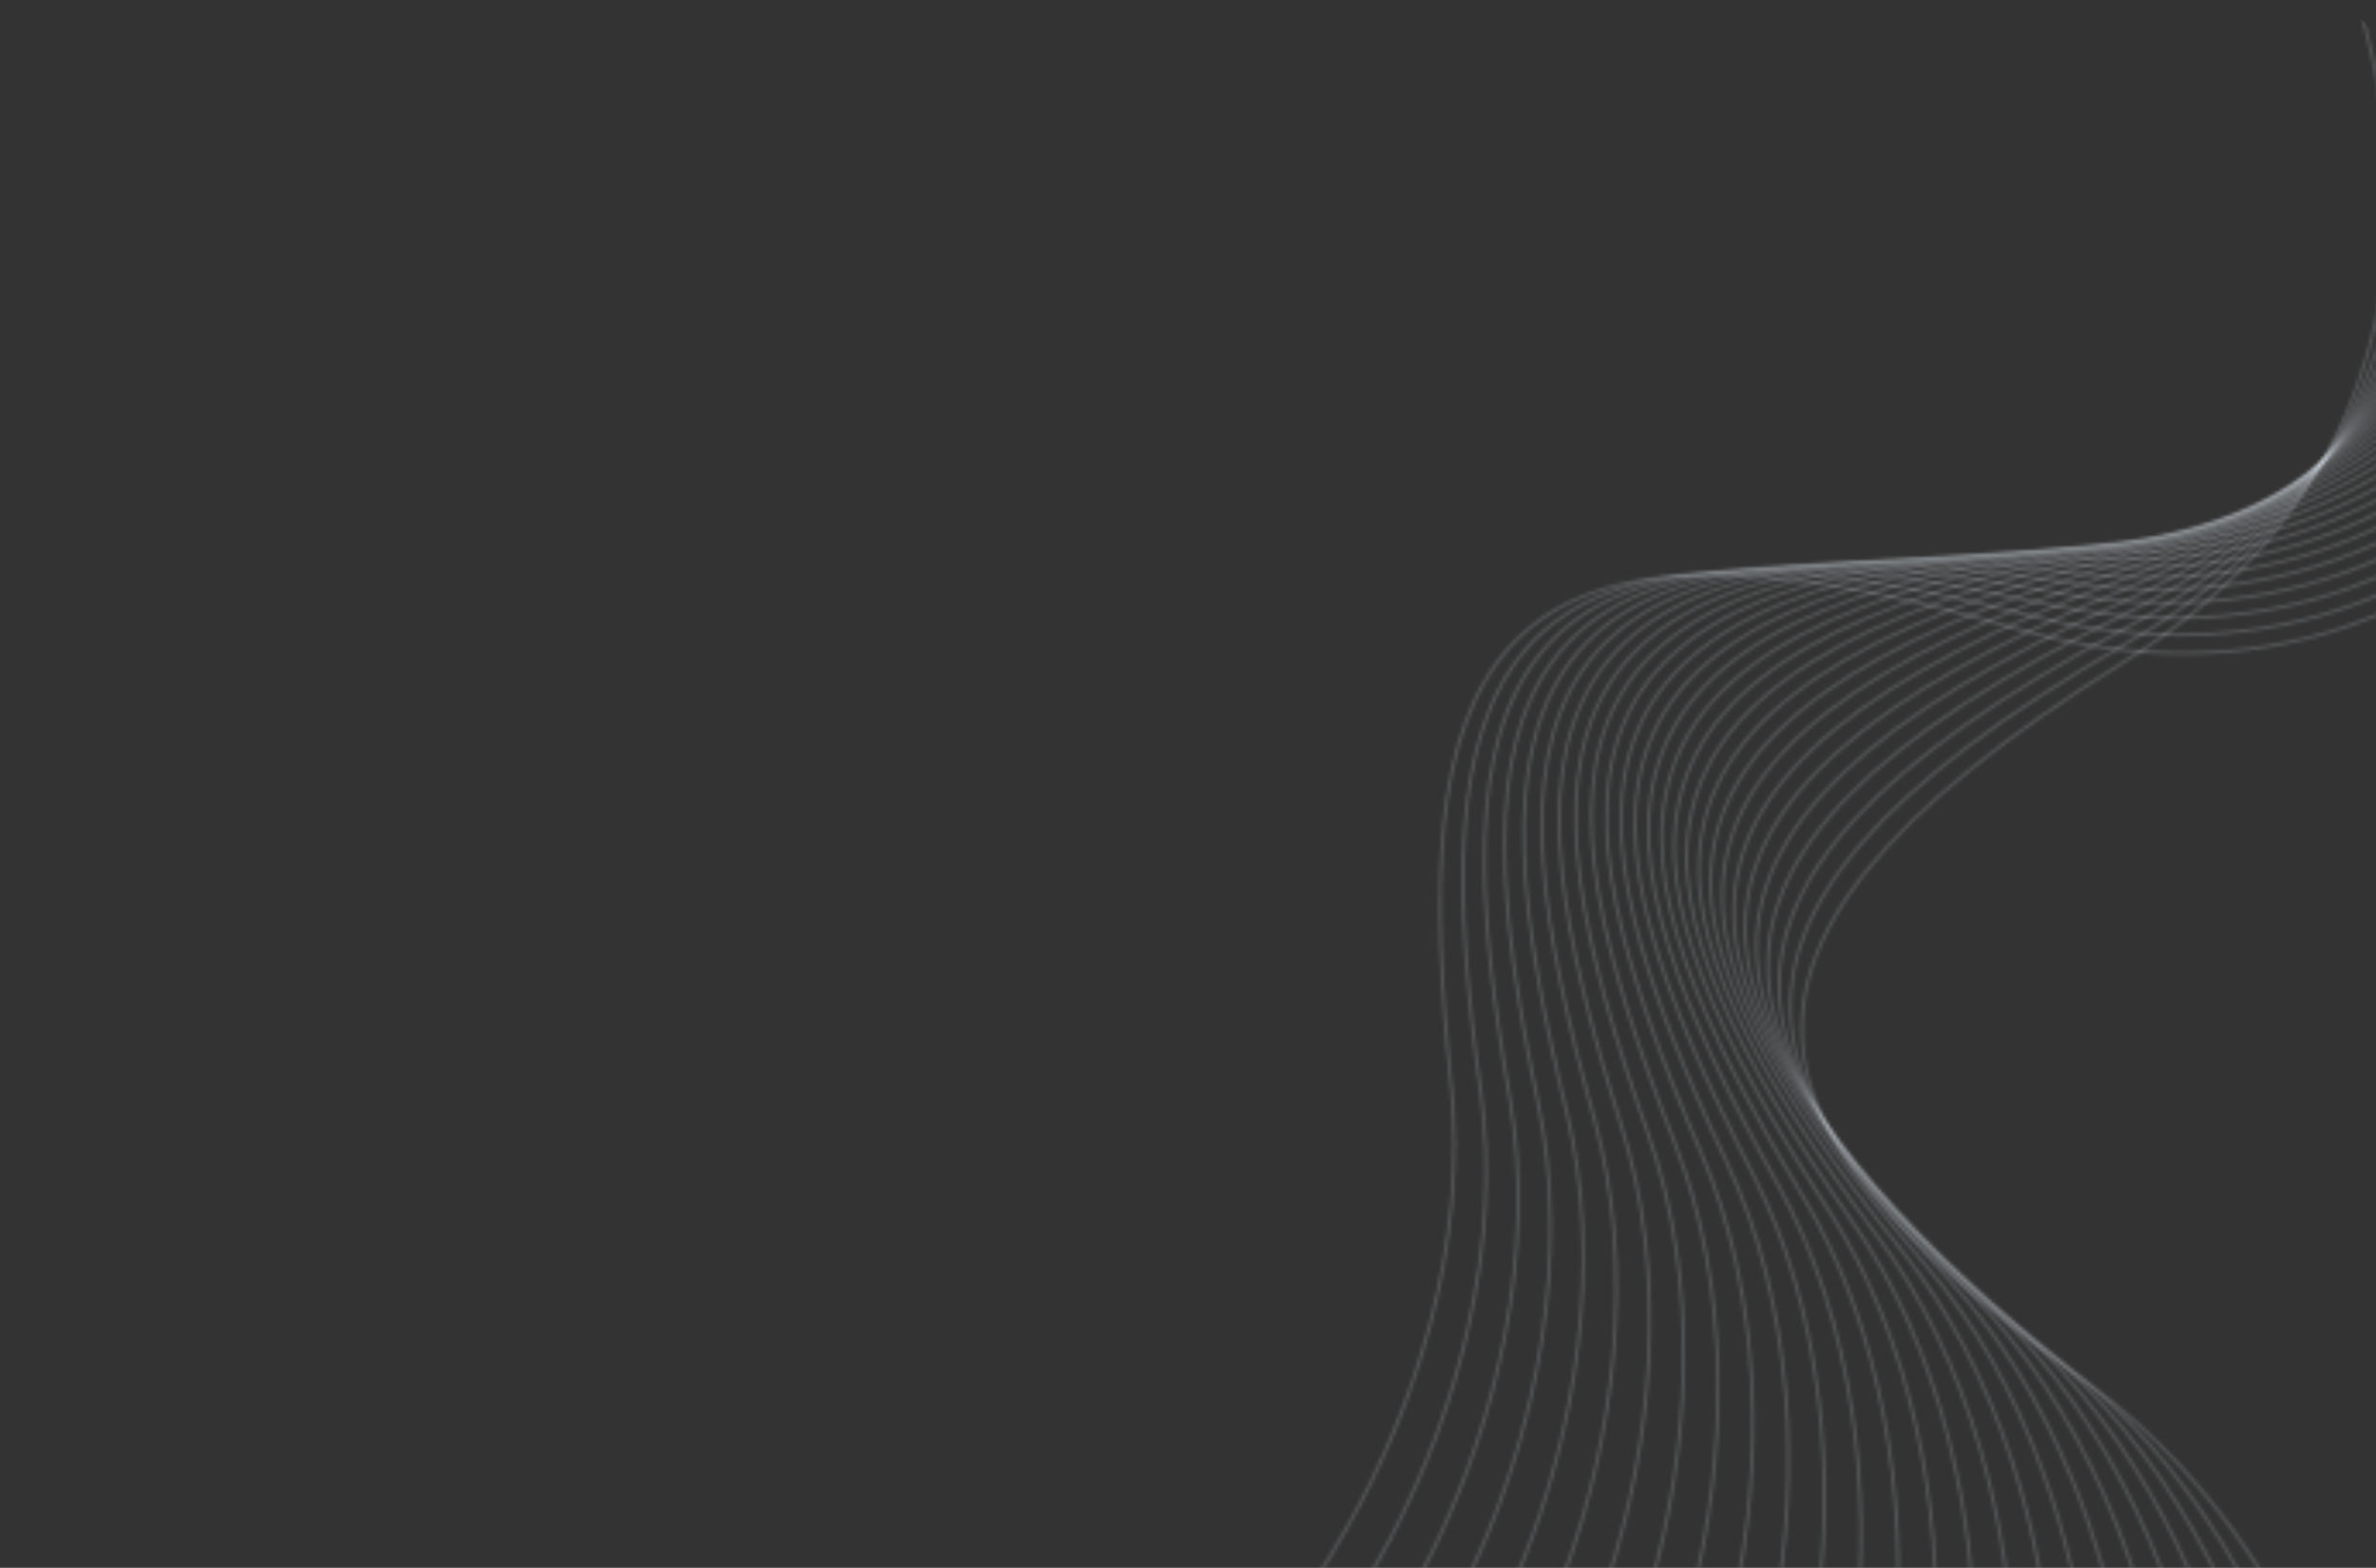<svg width="691" height="456" viewBox="0 0 691 456" fill="none" xmlns="http://www.w3.org/2000/svg">
<rect x="0" y="0" width="691" height="456" fill="#333333" stroke="none"/>
<mask id="mask0_1573_184" style="mask-type:luminance" maskUnits="userSpaceOnUse" x="9" y="108" width="763" height="454">
<path d="M9.982 557.037C44.218 538.48 87.819 536.089 154.588 553.421C180.159 560.059 204.515 561.718 227.367 559.349C275.828 554.326 317.549 531.187 349.828 499.01C382.108 466.832 404.96 425.591 415.655 384.394C421.722 361.023 423.878 337.664 421.63 315.978C415.585 257.663 416.375 212.545 438.817 187.805C461.26 163.065 505.296 158.779 585.686 182.199C621.538 192.646 653.571 191.385 681.356 182.131C711.051 172.245 735.9 153.221 755.393 129.602C760.96 122.842 766.099 115.74 770.778 108.338L771.355 109.045C766.698 116.392 761.591 123.443 756.061 130.157C736.473 153.894 711.485 173.015 681.632 182.957C653.689 192.264 621.479 193.531 585.446 183.035C505.428 159.723 461.673 163.905 439.463 188.391C417.253 212.877 416.476 257.804 422.497 315.889C424.756 337.679 422.591 361.142 416.498 384.613C405.767 425.952 382.847 467.324 350.444 499.625C318.042 531.925 276.132 555.168 227.462 560.212C204.511 562.592 180.052 560.925 154.375 554.26C88.036 537.039 44.653 539.377 10.585 557.766L9.982 557.037Z" fill="white"/>
</mask>
<g mask="url(#mask0_1573_184)">
<path d="M673.978 -10.379L-2.755 541.416L120.705 692.829L797.437 141.034L673.978 -10.379Z" fill="#E8F0FD" fill-opacity="0.2"/>
</g>
<mask id="mask1_1573_184" style="mask-type:luminance" maskUnits="userSpaceOnUse" x="23" y="105" width="746" height="470">
<path d="M23.931 574.144C57.93 552.912 101.984 548.367 171.285 563.896C197.066 569.674 221.463 570.514 244.224 567.38C292.487 560.732 333.408 536.207 364.589 502.965C395.771 469.724 417.222 427.739 426.532 386.204C431.811 362.642 433.183 339.222 430.208 317.625C422.21 259.548 421.486 214.429 443.084 188.951C464.682 163.474 508.557 157.705 589.678 178.421C625.863 187.657 657.833 185.325 685.292 175.142C714.635 164.263 738.836 144.419 757.525 120.156C761.274 115.29 764.8 110.258 768.102 105.061L768.678 105.767C765.406 110.89 761.917 115.863 758.211 120.685C739.429 145.067 715.101 165.012 685.599 175.949C657.982 186.19 625.839 188.538 589.469 179.256C508.716 158.64 465.125 164.286 443.744 189.51C422.362 214.733 423.1 259.654 431.066 317.507C434.057 339.207 432.684 362.727 427.377 386.392C418.039 428.067 396.52 470.187 365.222 503.556C333.924 536.925 292.819 561.56 244.343 568.235C221.48 571.388 196.984 570.54 171.098 564.74C102.214 549.305 58.369 553.794 24.529 574.874L23.931 574.144Z" fill="white"/>
</mask>
<g mask="url(#mask1_1573_184)">
<path d="M675.542 -8.461L-1.191 543.334L129.496 703.611L806.228 151.815L675.542 -8.461Z" fill="#E8F0FD" fill-opacity="0.2"/>
</g>
<mask id="mask2_1573_184" style="mask-type:luminance" maskUnits="userSpaceOnUse" x="38" y="101" width="729" height="492">
<path d="M38.126 591.554C71.759 567.439 116.174 560.614 188.137 574.221C214.098 579.13 238.514 579.146 261.15 575.254C309.164 566.993 349.239 541.106 379.288 506.835C409.337 472.564 429.372 429.882 437.279 388.061C441.76 364.338 442.35 340.883 438.653 319.398C428.71 261.621 426.472 216.551 447.201 190.364C467.929 164.178 511.586 156.942 593.362 174.918C629.839 182.934 661.712 179.532 688.812 168.434C717.773 156.571 741.294 135.931 759.159 111.054C761.334 108.024 763.426 104.935 765.433 101.785L766.009 102.49C764.04 105.569 761.99 108.592 759.861 111.562C741.909 136.558 718.264 157.307 689.137 169.228C661.879 180.39 629.833 183.823 593.177 175.763C511.781 157.868 468.405 164.978 447.878 190.9C427.351 216.823 429.598 261.701 439.502 319.252C443.218 340.84 442.632 364.397 438.127 388.223C430.192 430.188 410.098 473.008 379.937 507.405C349.777 541.802 309.524 567.805 261.296 576.106C238.554 580.02 214.039 579.998 187.974 575.07C116.414 561.538 72.2 568.318 38.713 592.277L38.126 591.554Z" fill="white"/>
</mask>
<g mask="url(#mask2_1573_184)">
<path d="M677.183 -6.448L0.45 545.347L138.217 714.308L814.95 162.512L677.183 -6.448Z" fill="#E8F0FD" fill-opacity="0.2"/>
</g>
<mask id="mask3_1573_184" style="mask-type:luminance" maskUnits="userSpaceOnUse" x="52" y="98" width="712" height="513">
<path d="M52.591 609.293C85.722 582.082 130.38 572.834 205.144 584.387C231.254 588.421 255.652 587.623 278.152 582.97C325.863 573.099 365.047 545.885 393.926 510.624C422.804 475.363 441.401 432.034 447.897 389.971C451.583 366.109 451.381 342.652 446.961 321.305C435.083 263.896 431.336 218.926 451.177 192.056C471.018 165.186 514.403 156.492 596.738 171.714C633.458 178.503 665.201 174.03 691.915 162.029C720.464 149.205 743.28 127.783 760.298 102.324C761.137 101.068 761.962 99.803 762.772 98.528L763.348 99.234C762.583 100.432 761.805 101.622 761.016 102.804C743.912 128.39 720.977 149.923 692.275 162.816C665.412 174.883 633.492 179.386 596.583 172.562C514.628 157.41 471.516 165.966 451.875 192.566C432.233 219.165 435.985 263.939 447.816 321.128C452.254 342.579 452.457 366.142 448.755 390.108C442.23 432.314 423.586 475.783 394.593 511.174C365.601 546.565 326.245 573.904 278.328 583.817C255.731 588.491 231.229 589.293 205.012 585.241C130.636 573.748 86.176 582.947 53.178 610.014L52.591 609.293Z" fill="white"/>
</mask>
<g mask="url(#mask3_1573_184)">
<path d="M678.91 -4.33L2.177 547.465L146.871 724.92L823.603 173.125L678.91 -4.33Z" fill="#E8F0FD" fill-opacity="0.2"/>
</g>
<mask id="mask4_1573_184" style="mask-type:luminance" maskUnits="userSpaceOnUse" x="67" y="95" width="694" height="534">
<path d="M67.361 627.407C99.831 596.862 144.588 585.042 222.301 594.394C248.535 597.547 272.891 595.934 295.219 590.527C342.569 579.063 380.817 550.548 408.499 514.337C436.181 478.127 453.309 434.2 458.393 391.944C461.277 367.968 460.288 344.53 455.158 323.342C441.362 266.361 436.105 221.543 455.03 194.021C473.955 166.499 517.024 156.351 599.825 168.807C636.756 174.364 668.332 168.828 694.629 155.94C722.254 142.398 744.063 120.739 760.141 95.293L760.718 96C744.574 121.466 722.701 143.142 695.013 156.715C668.562 169.682 636.817 175.249 599.702 169.668C517.286 157.274 474.483 167.272 455.744 194.518C437.006 221.763 442.256 266.384 455.998 323.141C461.153 344.433 462.149 367.975 459.253 392.049C454.15 434.454 436.974 478.523 409.188 514.867C381.402 551.211 342.985 579.852 295.425 591.368C272.997 596.8 248.538 598.422 222.198 595.255C144.856 585.947 100.287 597.717 67.949 628.128L67.361 627.407Z" fill="white"/>
</mask>
<g mask="url(#mask4_1573_184)">
<path d="M680.731 -2.098L3.998 549.697L155.454 735.446L832.187 183.651L680.731 -2.098Z" fill="#E8F0FD" fill-opacity="0.2"/>
</g>
<mask id="mask5_1573_184" style="mask-type:luminance" maskUnits="userSpaceOnUse" x="82" y="92" width="677" height="555">
<path d="M82.484 645.955C114.109 611.813 158.783 597.255 239.599 604.236C265.921 606.51 290.211 604.078 312.345 597.925C359.286 584.878 396.556 555.096 423.007 517.978C449.458 480.86 465.101 436.381 468.765 393.976C470.842 369.919 469.068 346.528 463.229 325.524C447.532 269.033 440.774 224.419 458.763 196.284C476.752 168.149 519.461 156.558 602.633 166.224C639.727 170.533 671.099 163.941 696.945 150.172C722.437 136.596 742.568 116.04 757.525 92.083L758.104 92.793C743.086 116.762 722.899 137.329 697.352 150.935C671.355 164.778 639.813 171.409 602.531 167.079C519.747 157.458 477.305 168.889 459.493 196.746C441.68 224.604 448.422 269.024 464.06 325.288C469.93 346.399 471.715 369.895 469.626 394.051C465.95 436.6 450.261 481.222 423.71 518.48C397.159 555.738 359.724 585.652 312.577 598.758C290.344 604.939 265.951 607.382 239.522 605.099C159.069 598.144 114.576 612.655 83.072 646.676L82.484 645.955Z" fill="white"/>
</mask>
<g mask="url(#mask5_1573_184)">
<path d="M682.65 0.256L5.917 552.051L163.965 745.885L840.698 194.089L682.65 0.256Z" fill="#E8F0FD" fill-opacity="0.2"/>
</g>
<mask id="mask6_1573_184" style="mask-type:luminance" maskUnits="userSpaceOnUse" x="97" y="88" width="659" height="578">
<path d="M97.995 664.978C128.568 626.947 172.95 609.482 257.034 613.909C283.417 615.3 307.612 612.053 329.529 605.16C376.005 590.545 412.251 559.532 437.446 521.544C462.64 483.556 476.778 438.581 479.016 396.077C480.283 371.967 477.727 348.646 471.191 327.846C453.6 271.92 445.353 227.553 462.389 198.828C479.425 170.103 521.721 157.088 605.168 163.957C642.386 167.022 673.521 159.38 698.892 144.755C722.454 131.177 741.053 111.569 754.953 88.923L755.531 89.632C741.572 112.283 722.927 131.899 699.325 145.503C673.81 160.21 642.506 167.899 605.098 164.819C522.037 157.981 480.002 170.83 463.134 199.268C446.256 227.726 454.495 271.879 472.013 327.584C478.588 348.48 481.157 371.905 479.881 396.119C477.634 438.771 463.454 483.892 438.169 522.02C412.884 560.148 376.471 591.307 329.789 605.983C307.778 612.906 283.48 616.166 256.989 614.771C173.249 610.362 129.046 627.78 98.587 665.705L97.995 664.978Z" fill="white"/>
</mask>
<g mask="url(#mask6_1573_184)">
<path d="M684.674 2.739L7.941 554.534L173.12 757.112L849.853 205.317L684.674 2.739Z" fill="#E8F0FD" fill-opacity="0.2"/>
</g>
<mask id="mask7_1573_184" style="mask-type:luminance" maskUnits="userSpaceOnUse" x="113" y="85" width="640" height="601">
<path d="M113.936 684.528C143.223 642.278 187.069 621.738 274.602 623.405C301.02 623.909 325.092 619.853 346.763 612.23C392.72 596.065 427.912 563.85 451.814 525.044C475.716 486.237 488.339 440.804 489.147 398.25C489.607 374.106 486.266 350.888 479.033 330.323C459.579 275.016 449.843 230.953 465.908 201.671C481.974 172.389 523.806 157.965 607.438 162.028C644.739 163.842 675.598 155.16 700.462 139.695C722.279 126.124 739.491 107.326 752.401 85.806L752.982 86.519C740.02 108.034 722.77 126.834 700.919 140.427C675.91 155.989 644.877 164.712 607.394 162.896C524.152 158.847 482.573 173.098 466.671 202.086C450.77 231.073 460.473 274.944 479.851 330.031C487.121 350.697 490.478 374.021 490.016 398.262C489.204 440.963 476.536 486.535 452.548 525.493C428.56 564.452 393.214 596.811 347.049 613.043C325.282 620.698 301.105 624.774 274.587 624.267C187.385 622.606 143.712 643.105 114.535 685.263L113.936 684.528Z" fill="white"/>
</mask>
<g mask="url(#mask7_1573_184)">
<path d="M686.811 5.36L10.078 557.155L182.5 768.616L859.232 216.821L686.811 5.36Z" fill="#E8F0FD" fill-opacity="0.2"/>
</g>
<mask id="mask8_1573_184" style="mask-type:luminance" maskUnits="userSpaceOnUse" x="130" y="82" width="621" height="624">
<path d="M130.385 704.702C158.125 657.866 201.123 634.05 292.296 632.727C318.708 632.347 342.635 627.482 364.044 619.137C409.438 601.441 443.522 568.06 466.107 528.471C488.693 488.882 499.789 443.057 499.169 400.498C498.819 376.354 494.7 353.26 486.78 332.949C465.481 278.327 454.273 234.616 469.345 204.812C484.418 175.008 525.744 159.186 609.464 160.443C646.803 161.003 677.353 151.288 701.688 134.996C721.951 121.428 737.909 103.295 749.896 82.728L750.478 83.442C738.448 104.001 722.454 122.13 702.167 135.711C677.698 152.096 646.979 161.867 609.449 161.304C526.117 160.054 485.038 175.692 470.115 205.199C455.192 234.705 466.367 278.224 487.58 332.634C495.543 353.042 499.675 376.233 500.029 400.482C500.649 443.187 489.526 489.16 466.856 528.896C444.186 568.631 409.946 602.163 364.356 619.939C342.859 628.321 318.833 633.207 292.309 633.59C201.444 634.912 158.628 658.686 130.994 705.448L130.385 704.702Z" fill="white"/>
</mask>
<g mask="url(#mask8_1573_184)">
<path d="M689.068 8.128L12.335 559.923L191.805 780.029L868.538 228.234L689.068 8.128Z" fill="#E8F0FD" fill-opacity="0.2"/>
</g>
<mask id="mask9_1573_184" style="mask-type:luminance" maskUnits="userSpaceOnUse" x="147" y="79" width="601" height="648">
<path d="M147.389 725.555C173.288 673.708 215.086 646.433 310.11 641.863C336.497 640.593 360.243 634.932 381.358 625.871C426.128 606.658 459.079 572.157 480.322 531.832C501.565 491.508 511.116 445.334 509.07 402.821C507.909 378.703 503.018 355.76 494.421 335.726C471.3 281.85 458.633 238.541 472.695 208.241C486.757 177.941 527.53 160.75 611.244 159.196C648.582 158.503 678.789 147.771 702.563 130.669C721.451 117.082 736.284 99.471 747.411 79.681L747.997 80.4C736.831 100.174 721.97 117.775 703.069 131.37C679.159 148.57 648.787 159.364 611.261 160.061C527.933 161.608 487.402 178.616 473.478 208.607C459.554 238.598 472.185 281.716 495.214 335.379C503.852 355.509 508.766 378.556 509.927 402.78C511.98 445.44 502.405 491.76 481.081 532.234C459.757 572.708 426.662 607.369 381.694 626.666C360.49 635.765 336.643 641.452 310.143 642.726C215.418 647.285 173.811 674.529 148.004 726.317L147.389 725.555Z" fill="white"/>
</mask>
<g mask="url(#mask9_1573_184)">
<path d="M691.446 11.044L14.714 562.84L201.033 791.346L877.766 239.55L691.446 11.044Z" fill="#E8F0FD" fill-opacity="0.2"/>
</g>
<mask id="mask10_1573_184" style="mask-type:luminance" maskUnits="userSpaceOnUse" x="165" y="76" width="581" height="672">
<path d="M165.042 747.205C188.777 689.861 228.939 658.922 328.036 650.813C354.368 648.66 377.909 642.203 398.708 632.438C442.81 611.734 474.581 576.145 494.461 535.131C514.34 494.117 522.334 447.649 518.863 405.228C516.894 381.164 511.237 358.399 501.971 338.662C477.052 285.595 462.941 242.733 475.981 211.983C489.021 181.233 529.191 162.678 612.807 158.316C650.102 156.37 679.932 144.632 703.117 126.742C720.804 113.095 734.631 95.865 744.961 76.675L745.549 77.397C735.183 96.562 721.335 113.77 703.644 127.42C680.324 145.412 650.332 157.221 612.849 159.176C529.623 163.517 489.684 181.876 476.775 212.318C463.865 242.76 477.934 285.43 502.752 338.291C512.06 358.119 517.743 380.987 519.721 405.157C523.202 447.726 515.19 494.338 495.236 535.507C475.281 576.676 443.368 612.423 399.075 633.219C378.19 643.027 354.547 649.51 328.103 651.672C229.287 659.76 189.318 690.674 165.681 747.989L165.042 747.205Z" fill="white"/>
</mask>
<g mask="url(#mask10_1573_184)">
<path d="M693.957 14.123L17.224 565.918L210.181 802.565L886.913 250.769L693.957 14.123Z" fill="#E8F0FD" fill-opacity="0.2"/>
</g>
<mask id="mask11_1573_184" style="mask-type:luminance" maskUnits="userSpaceOnUse" x="183" y="73" width="561" height="698">
<path d="M183.434 769.762C204.657 706.357 242.651 671.542 346.071 659.574C372.313 656.537 395.626 649.294 416.088 638.835C459.47 616.662 490.031 580.027 508.522 538.369C527.014 496.711 533.44 450.004 528.549 407.723C525.778 383.744 519.355 361.175 509.432 341.762C482.75 289.558 467.206 247.195 479.206 216.026C491.206 184.858 530.732 164.962 614.155 157.796C651.363 154.6 680.782 141.866 703.359 123.213C720.009 109.449 732.941 92.458 742.528 73.692L743.127 74.426C733.505 93.155 720.556 110.118 703.907 123.879C681.203 142.643 651.626 155.45 614.231 158.662C531.197 165.794 491.9 185.486 480.017 216.34C468.134 247.194 483.631 289.374 510.206 341.37C520.174 360.874 526.621 383.539 529.41 407.627C534.32 450.055 527.874 496.913 509.312 538.728C490.751 580.543 460.056 617.341 416.484 639.611C395.939 650.113 372.527 657.385 346.174 660.435C243.012 672.368 205.215 707.168 184.095 770.572L183.434 769.762Z" fill="white"/>
</mask>
<g mask="url(#mask11_1573_184)">
<path d="M696.604 17.369L19.871 569.165L219.248 813.685L895.981 261.89L696.604 17.369Z" fill="#E8F0FD" fill-opacity="0.2"/>
</g>
<mask id="mask12_1573_184" style="mask-type:luminance" maskUnits="userSpaceOnUse" x="202" y="70" width="539" height="725">
<path d="M202.669 793.353C220.987 723.227 256.194 684.328 364.205 668.139C390.333 664.22 413.391 656.204 433.485 645.068C476.097 621.452 505.411 583.811 522.495 541.554C539.579 499.298 544.438 452.4 538.129 410.308C534.55 386.427 527.377 364.09 516.811 345.023C488.392 293.744 471.435 251.928 482.382 220.375C493.329 188.822 532.165 167.609 615.299 157.649C652.379 153.205 681.355 139.491 703.29 120.086C719.065 106.13 731.202 89.228 740.097 70.712L740.701 71.452C731.775 89.922 719.624 106.789 703.86 120.735C681.8 140.25 652.669 154.042 615.403 158.508C532.652 168.423 494.037 189.419 483.198 220.657C472.36 251.896 489.258 293.527 517.566 344.605C528.185 363.766 535.387 386.203 538.984 410.179C545.315 452.418 540.443 499.461 523.297 541.881C506.151 584.301 476.704 622.1 433.904 645.822C413.724 657.004 390.565 665.062 364.334 668.994C256.569 685.146 221.576 724.044 203.362 794.203L202.669 793.353Z" fill="white"/>
</mask>
<g mask="url(#mask12_1573_184)">
<path d="M699.391 20.79L22.659 572.585L228.231 824.703L904.963 272.907L699.391 20.79Z" fill="#E8F0FD" fill-opacity="0.2"/>
</g>
<mask id="mask13_1573_184" style="mask-type:luminance" maskUnits="userSpaceOnUse" x="222" y="67" width="517" height="753">
<path d="M222.887 818.148C237.881 740.53 269.546 697.325 382.434 676.508C408.418 671.717 431.191 662.928 450.901 651.124C492.698 626.09 520.731 587.487 536.388 544.682C552.044 501.876 555.325 454.843 547.607 412.986C543.23 389.239 535.31 367.155 524.111 348.455C493.989 298.162 475.634 256.934 485.518 225.029C495.401 193.125 533.503 170.625 616.256 157.88C653.165 152.195 681.663 137.516 702.936 117.384C717.985 103.143 729.419 86.168 737.659 67.721L738.272 68.472C730.001 86.866 718.557 103.792 703.529 118.014C682.137 138.258 653.488 153.022 616.388 158.733C534.013 171.423 496.128 193.7 486.34 225.29C476.552 256.879 494.847 297.911 524.847 348.011C536.11 366.808 544.06 388.98 548.459 412.83C556.206 454.828 552.911 502.012 537.199 544.982C521.487 587.952 493.327 626.722 451.347 651.865C431.554 663.718 408.68 672.548 382.592 677.359C269.935 698.135 238.505 741.336 223.609 819.033L222.887 818.148Z" fill="white"/>
</mask>
<g mask="url(#mask13_1573_184)">
<path d="M702.327 24.389L25.594 576.185L237.131 835.618L913.864 283.822L702.327 24.389Z" fill="#E8F0FD" fill-opacity="0.2"/>
</g>
<mask id="mask14_1573_184" style="mask-type:luminance" maskUnits="userSpaceOnUse" x="245" y="64" width="491" height="772">
<path d="M510.996 619.298C528.762 598.124 541.708 573.617 550.193 547.76C564.409 504.439 566.106 457.335 556.989 415.761C551.816 392.174 543.16 370.373 531.338 352.053C499.547 302.799 479.816 262.214 488.626 229.993C497.437 197.772 534.757 174.01 617.038 158.494C653.733 151.574 681.724 135.946 702.309 115.113C716.773 100.475 727.583 83.263 735.191 64.694L735.813 65.456C728.173 83.959 717.356 101.11 702.923 115.722C682.222 136.672 654.082 152.388 617.197 159.344C535.297 174.788 498.178 198.325 489.46 230.222C480.743 262.119 500.395 302.52 532.066 351.582C543.945 369.988 552.638 391.888 557.83 415.569C566.981 457.288 565.277 504.557 551.014 548.024C542.934 572.642 530.824 596.046 514.376 616.532L510.996 619.298ZM245.386 835.872C257.353 755.124 286.591 709.713 400.752 684.676C420.963 680.244 439.125 673.425 455.325 664.691L451.96 667.435C436.66 675.258 419.675 681.411 400.939 685.519C287.798 710.335 258.419 755.272 246.391 835.052L245.386 835.872Z" fill="white"/>
</mask>
<g mask="url(#mask14_1573_184)">
<path d="M705.416 28.177L33.52 576.029L245.389 835.869L917.285 288.017L705.416 28.177Z" fill="#E8F0FD" fill-opacity="0.2"/>
</g>
<mask id="mask15_1573_184" style="mask-type:luminance" maskUnits="userSpaceOnUse" x="275" y="61" width="459" height="751">
<path d="M549.538 587.871C555.405 575.954 560.215 563.546 563.913 550.789C576.665 507.017 576.782 459.88 566.274 418.635C560.312 395.237 550.931 373.734 538.5 355.825C505.071 307.663 483.996 267.762 491.712 235.268C499.428 202.775 535.94 177.768 617.65 159.502C654.095 151.356 681.546 134.796 701.42 113.284C715.436 98.114 725.686 80.479 732.665 61.597L733.296 62.37C726.279 81.177 716.029 98.739 702.054 113.866C682.069 135.5 654.471 152.149 617.841 160.338C536.509 178.523 500.198 203.293 492.555 235.465C484.912 267.636 505.908 307.353 539.208 355.327C551.698 373.323 561.122 394.919 567.108 418.416C577.654 459.804 577.537 507.103 564.739 551.026C561.2 563.229 556.65 575.116 551.136 586.564L549.538 587.871ZM275.37 811.423C289.725 752.971 324.66 716.715 419.147 692.643C420.083 692.405 421.012 692.162 421.935 691.916L420.314 693.239L419.359 693.485C326.011 717.267 291.036 753.021 276.53 810.477L275.37 811.423Z" fill="white"/>
</mask>
<g mask="url(#mask15_1573_184)">
<path d="M708.662 32.159L66.748 555.564L275.37 811.423L917.285 288.018L708.662 32.159Z" fill="#E8F0FD" fill-opacity="0.2"/>
</g>
<mask id="mask16_1573_184" style="mask-type:luminance" maskUnits="userSpaceOnUse" x="313" y="58" width="418" height="723">
<path d="M573.259 568.53C574.851 563.656 576.28 558.734 577.547 553.766C588.823 509.59 587.358 462.476 575.472 421.608C568.729 398.422 558.632 377.248 545.606 359.764C510.579 312.75 488.177 273.58 494.802 240.844C501.427 208.109 537.075 181.893 618.128 160.892C654.276 151.526 681.155 134.055 700.297 111.888C713.981 96.041 723.711 77.79 730.051 58.381L730.7 59.176C724.323 78.494 714.59 96.66 700.952 112.455C681.705 134.749 654.679 152.313 618.345 161.727C537.667 182.629 502.213 208.61 495.645 241.009C489.077 273.408 511.404 312.422 546.295 359.253C559.382 376.819 569.526 398.086 576.297 421.37C588.224 462.381 589.693 509.66 578.379 553.984C577.218 558.533 575.92 563.049 574.486 567.53L573.259 568.53ZM313.644 780.216C328.236 754.211 352.203 733.611 391.652 716.609L389.145 718.653C352.695 734.852 329.936 754.317 315.676 778.558L313.644 780.216Z" fill="white"/>
</mask>
<g mask="url(#mask16_1573_184)">
<path d="M712.073 36.341L108.428 528.542L313.641 780.218L917.285 288.018L712.073 36.341Z" fill="#E8F0FD" fill-opacity="0.2"/>
</g>
<mask id="mask17_1573_184" style="mask-type:luminance" maskUnits="userSpaceOnUse" x="497" y="55" width="231" height="499">
<path d="M591.775 553.432C600.713 509.877 597.501 464.15 584.575 424.696C577.057 401.749 566.254 380.925 552.649 363.889C516.064 318.078 492.359 279.682 497.883 246.741C503.408 213.8 538.153 186.403 618.455 162.695C654.272 152.121 680.55 133.759 698.937 110.962C712.409 94.257 721.648 75.166 727.299 55.013L727.969 55.834C722.272 75.881 713.032 94.87 699.611 111.51C681.12 134.438 654.704 152.901 618.707 163.527C538.774 187.127 504.207 214.277 498.739 246.888C493.272 279.5 516.887 317.721 553.328 363.353C566.997 380.47 577.849 401.386 585.398 424.43C598.269 463.709 601.543 509.184 592.84 552.572L591.775 553.432Z" fill="white"/>
</mask>
<g mask="url(#mask17_1573_184)">
<path d="M715.65 40.728L390.14 306.143L591.774 553.431L917.284 288.017L715.65 40.728Z" fill="#E8F0FD" fill-opacity="0.2"/>
</g>
<mask id="mask18_1573_184" style="mask-type:luminance" maskUnits="userSpaceOnUse" x="500" y="51" width="226" height="490">
<path d="M607.243 540.82C611.339 501.869 606.166 462.308 593.594 427.888C585.31 405.207 573.815 384.756 559.646 368.185C521.544 323.628 496.566 286.048 500.984 252.949C505.402 219.849 539.207 191.292 618.664 164.906C654.105 153.136 679.754 133.902 697.363 110.503C710.735 92.733 719.477 72.556 724.359 51.415L725.047 52.259C720.111 73.274 711.367 93.327 698.052 111.019C680.342 134.552 654.555 153.89 618.937 165.722C539.842 191.99 506.206 220.285 501.835 253.061C497.465 285.837 522.35 323.246 560.301 367.63C574.536 384.277 586.082 404.817 594.402 427.594C606.924 461.882 612.131 501.249 608.186 540.052L607.243 540.82Z" fill="white"/>
</mask>
<g mask="url(#mask18_1573_184)">
<path d="M718.925 44.745L408.883 297.548L607.243 540.82L917.285 288.017L718.925 44.745Z" fill="#E8F0FD" fill-opacity="0.2"/>
</g>
<mask id="mask19_1573_184" style="mask-type:luminance" maskUnits="userSpaceOnUse" x="503" y="47" width="219" height="483">
<path d="M620.561 529.961C621.138 495.449 614.655 461.218 602.533 431.194C593.493 408.802 581.318 388.749 566.601 372.664C527.026 329.409 500.8 292.689 504.101 259.454C507.402 226.219 540.234 196.551 618.762 167.512C653.792 154.563 678.776 134.476 695.593 110.499C708.972 91.421 717.181 69.878 721.163 47.489L721.882 48.371C717.831 70.614 709.612 92.019 696.302 110.995C679.392 135.108 654.271 155.305 619.069 168.323C540.901 197.227 508.231 226.638 504.962 259.541C501.693 292.444 527.817 328.998 567.24 372.082C582.027 388.242 594.256 408.383 603.333 430.867C615.412 460.786 621.912 494.863 621.436 529.246L620.561 529.961Z" fill="white"/>
</mask>
<g mask="url(#mask19_1573_184)">
<path d="M721.16 47.486L424.436 289.429L620.56 529.959L917.284 288.016L721.16 47.486Z" fill="#E8F0FD" fill-opacity="0.2"/>
</g>
<mask id="mask20_1573_184" style="mask-type:luminance" maskUnits="userSpaceOnUse" x="507" y="43" width="212" height="478">
<path d="M632.227 520.449C630.255 490.195 622.96 460.698 611.396 434.611C601.607 412.537 588.769 392.904 573.521 377.321C532.516 335.419 505.072 299.599 507.255 266.272C509.438 232.946 541.257 202.193 618.77 170.533C653.342 156.412 677.641 135.501 693.642 110.973C707.127 90.302 714.721 67.055 717.609 43.131L718.366 44.06C715.389 67.817 707.774 90.889 694.362 111.443C678.27 136.11 653.841 157.137 619.096 171.329C541.944 202.847 510.284 233.33 508.116 266.327C505.947 299.324 533.293 334.978 574.138 376.714C589.459 392.371 602.358 412.09 612.185 434.257C623.711 460.258 631.013 489.633 633.047 519.777L632.227 520.449Z" fill="white"/>
</mask>
<g mask="url(#mask20_1573_184)">
<path d="M717.609 43.131L432.55 275.562L632.227 520.449L917.285 288.018L717.609 43.131Z" fill="#E8F0FD" fill-opacity="0.2"/>
</g>
<mask id="mask21_1573_184" style="mask-type:luminance" maskUnits="userSpaceOnUse" x="510" y="38" width="205" height="475">
<path d="M642.529 512.049C638.778 485.862 631.074 460.643 620.183 438.148C609.662 416.413 596.169 397.222 580.406 382.161C538.019 341.659 509.389 306.779 510.452 273.395C511.515 240.011 542.284 208.21 618.689 173.969C652.768 158.695 676.352 136.98 691.521 111.929C705.219 89.313 712.065 63.972 713.577 38.186L714.379 39.17C712.744 64.767 705.868 89.908 692.262 112.38C677.007 137.574 653.298 159.408 619.047 174.758C542.994 208.843 512.373 240.377 511.319 273.426C510.264 306.474 538.784 341.193 581.005 381.537C596.843 396.671 610.396 415.945 620.962 437.77C631.818 460.196 639.52 485.319 643.309 511.412L642.529 512.049Z" fill="white"/>
</mask>
<g mask="url(#mask21_1573_184)">
<path d="M713.576 38.186L438.82 262.217L642.529 512.049L917.284 288.018L713.576 38.186Z" fill="#E8F0FD" fill-opacity="0.2"/>
</g>
<mask id="mask22_1573_184" style="mask-type:luminance" maskUnits="userSpaceOnUse" x="513" y="32" width="197" height="473">
<path d="M651.667 504.597C646.765 482.29 638.998 460.982 628.904 441.803C617.659 420.433 603.531 401.706 587.271 387.181C543.549 348.124 513.764 314.225 513.708 280.827C513.651 247.429 543.334 214.61 618.546 177.825C652.093 161.417 674.938 138.927 689.253 113.377C703.268 88.375 709.123 60.439 708.87 32.417L709.742 33.486C709.838 61.29 703.92 88.979 690.01 113.805C675.608 139.496 652.646 162.115 618.929 178.605C544.062 215.223 514.516 247.765 514.572 280.831C514.627 313.896 544.298 347.631 587.847 386.538C604.183 401.132 618.375 419.941 629.668 441.399C639.732 460.523 647.493 481.757 652.415 503.983L651.667 504.597Z" fill="white"/>
</mask>
<g mask="url(#mask22_1573_184)">
<path d="M708.871 32.416L443.254 248.995L651.667 504.597L917.285 288.018L708.871 32.416Z" fill="#E8F0FD" fill-opacity="0.2"/>
</g>
<mask id="mask23_1573_184" style="mask-type:luminance" maskUnits="userSpaceOnUse" x="516" y="25" width="189" height="473">
<path d="M659.774 497.987C654.252 479.37 646.728 461.67 637.558 445.578C625.604 424.599 610.853 406.356 594.114 392.386C549.107 354.818 518.202 321.939 517.023 288.561C515.844 255.183 544.41 221.388 618.346 182.097C651.326 164.572 673.4 141.325 686.853 115.313C701.231 87.516 705.771 56.55 703.261 26.029L703.214 25.481L704.176 26.661C706.571 57.107 701.966 87.972 687.619 115.71C674.089 141.874 651.898 165.248 618.755 182.86C545.158 221.97 516.721 255.487 517.886 288.532C519.052 321.576 549.835 354.303 594.671 391.728C611.488 405.765 626.304 424.087 638.309 445.154C647.454 461.2 654.968 478.844 660.502 497.405L659.774 497.987Z" fill="white"/>
</mask>
<g mask="url(#mask23_1573_184)">
<path d="M703.216 25.479L445.705 235.448L659.773 497.986L917.284 288.016L703.216 25.479Z" fill="#E8F0FD" fill-opacity="0.2"/>
</g>
<mask id="mask24_1573_184" style="mask-type:luminance" maskUnits="userSpaceOnUse" x="520" y="16" width="180" height="477">
<path d="M666.939 492.145C661.27 477.025 654.267 462.67 646.153 449.477C633.501 428.912 618.144 411.178 600.949 397.774C554.706 361.736 522.713 329.913 520.418 296.594C518.123 263.275 545.536 228.539 618.113 186.788C650.484 168.167 671.765 144.192 684.338 117.741C697.775 89.477 701.273 58.377 697.739 27.962C697.304 24.223 696.765 20.496 696.123 16.784L697.226 18.137C697.76 21.368 698.216 24.609 698.595 27.86C702.145 58.432 698.627 89.693 685.115 118.115C672.47 144.715 651.076 168.822 618.541 187.538C546.298 229.095 519.004 263.548 521.277 296.534C523.551 329.52 555.415 361.197 601.477 397.092C618.755 410.557 634.181 428.377 646.882 449.027C654.977 462.186 661.97 476.498 667.64 491.572L666.939 492.145Z" fill="white"/>
</mask>
<g mask="url(#mask24_1573_184)">
<path d="M696.125 16.782L438.604 226.761L659.764 497.996L917.285 288.018L696.125 16.782Z" fill="#E8F0FD" fill-opacity="0.2"/>
</g>
<mask id="mask25_1573_184" style="mask-type:luminance" maskUnits="userSpaceOnUse" x="523" y="5" width="173" height="483">
<path d="M673.229 487.017C667.934 475.379 661.735 464.174 654.689 453.504C641.352 433.375 625.412 416.163 607.774 403.347C560.353 368.879 527.308 338.15 523.894 304.926C520.479 271.701 546.714 236.067 617.849 191.905C649.576 172.208 670.042 147.53 681.717 120.672C694.198 91.973 696.65 60.773 692.099 30.49C690.806 21.941 688.984 13.48 686.645 5.156L687.996 6.812C690.099 14.56 691.754 22.422 692.955 30.36C697.528 60.795 695.06 92.158 682.51 121.017C670.765 148.026 650.193 172.837 618.304 192.634C547.497 236.592 521.371 271.942 524.75 304.835C528.129 337.727 561.041 368.315 608.282 402.645C626.002 415.522 642.013 432.809 655.407 453.024C662.436 463.668 668.625 474.844 673.918 486.45L673.229 487.017Z" fill="white"/>
</mask>
<g mask="url(#mask25_1573_184)">
<path d="M686.645 5.156L427.85 216.173L658.49 499.034L917.285 288.018L686.645 5.156Z" fill="#E8F0FD" fill-opacity="0.2"/>
</g>
</svg>
